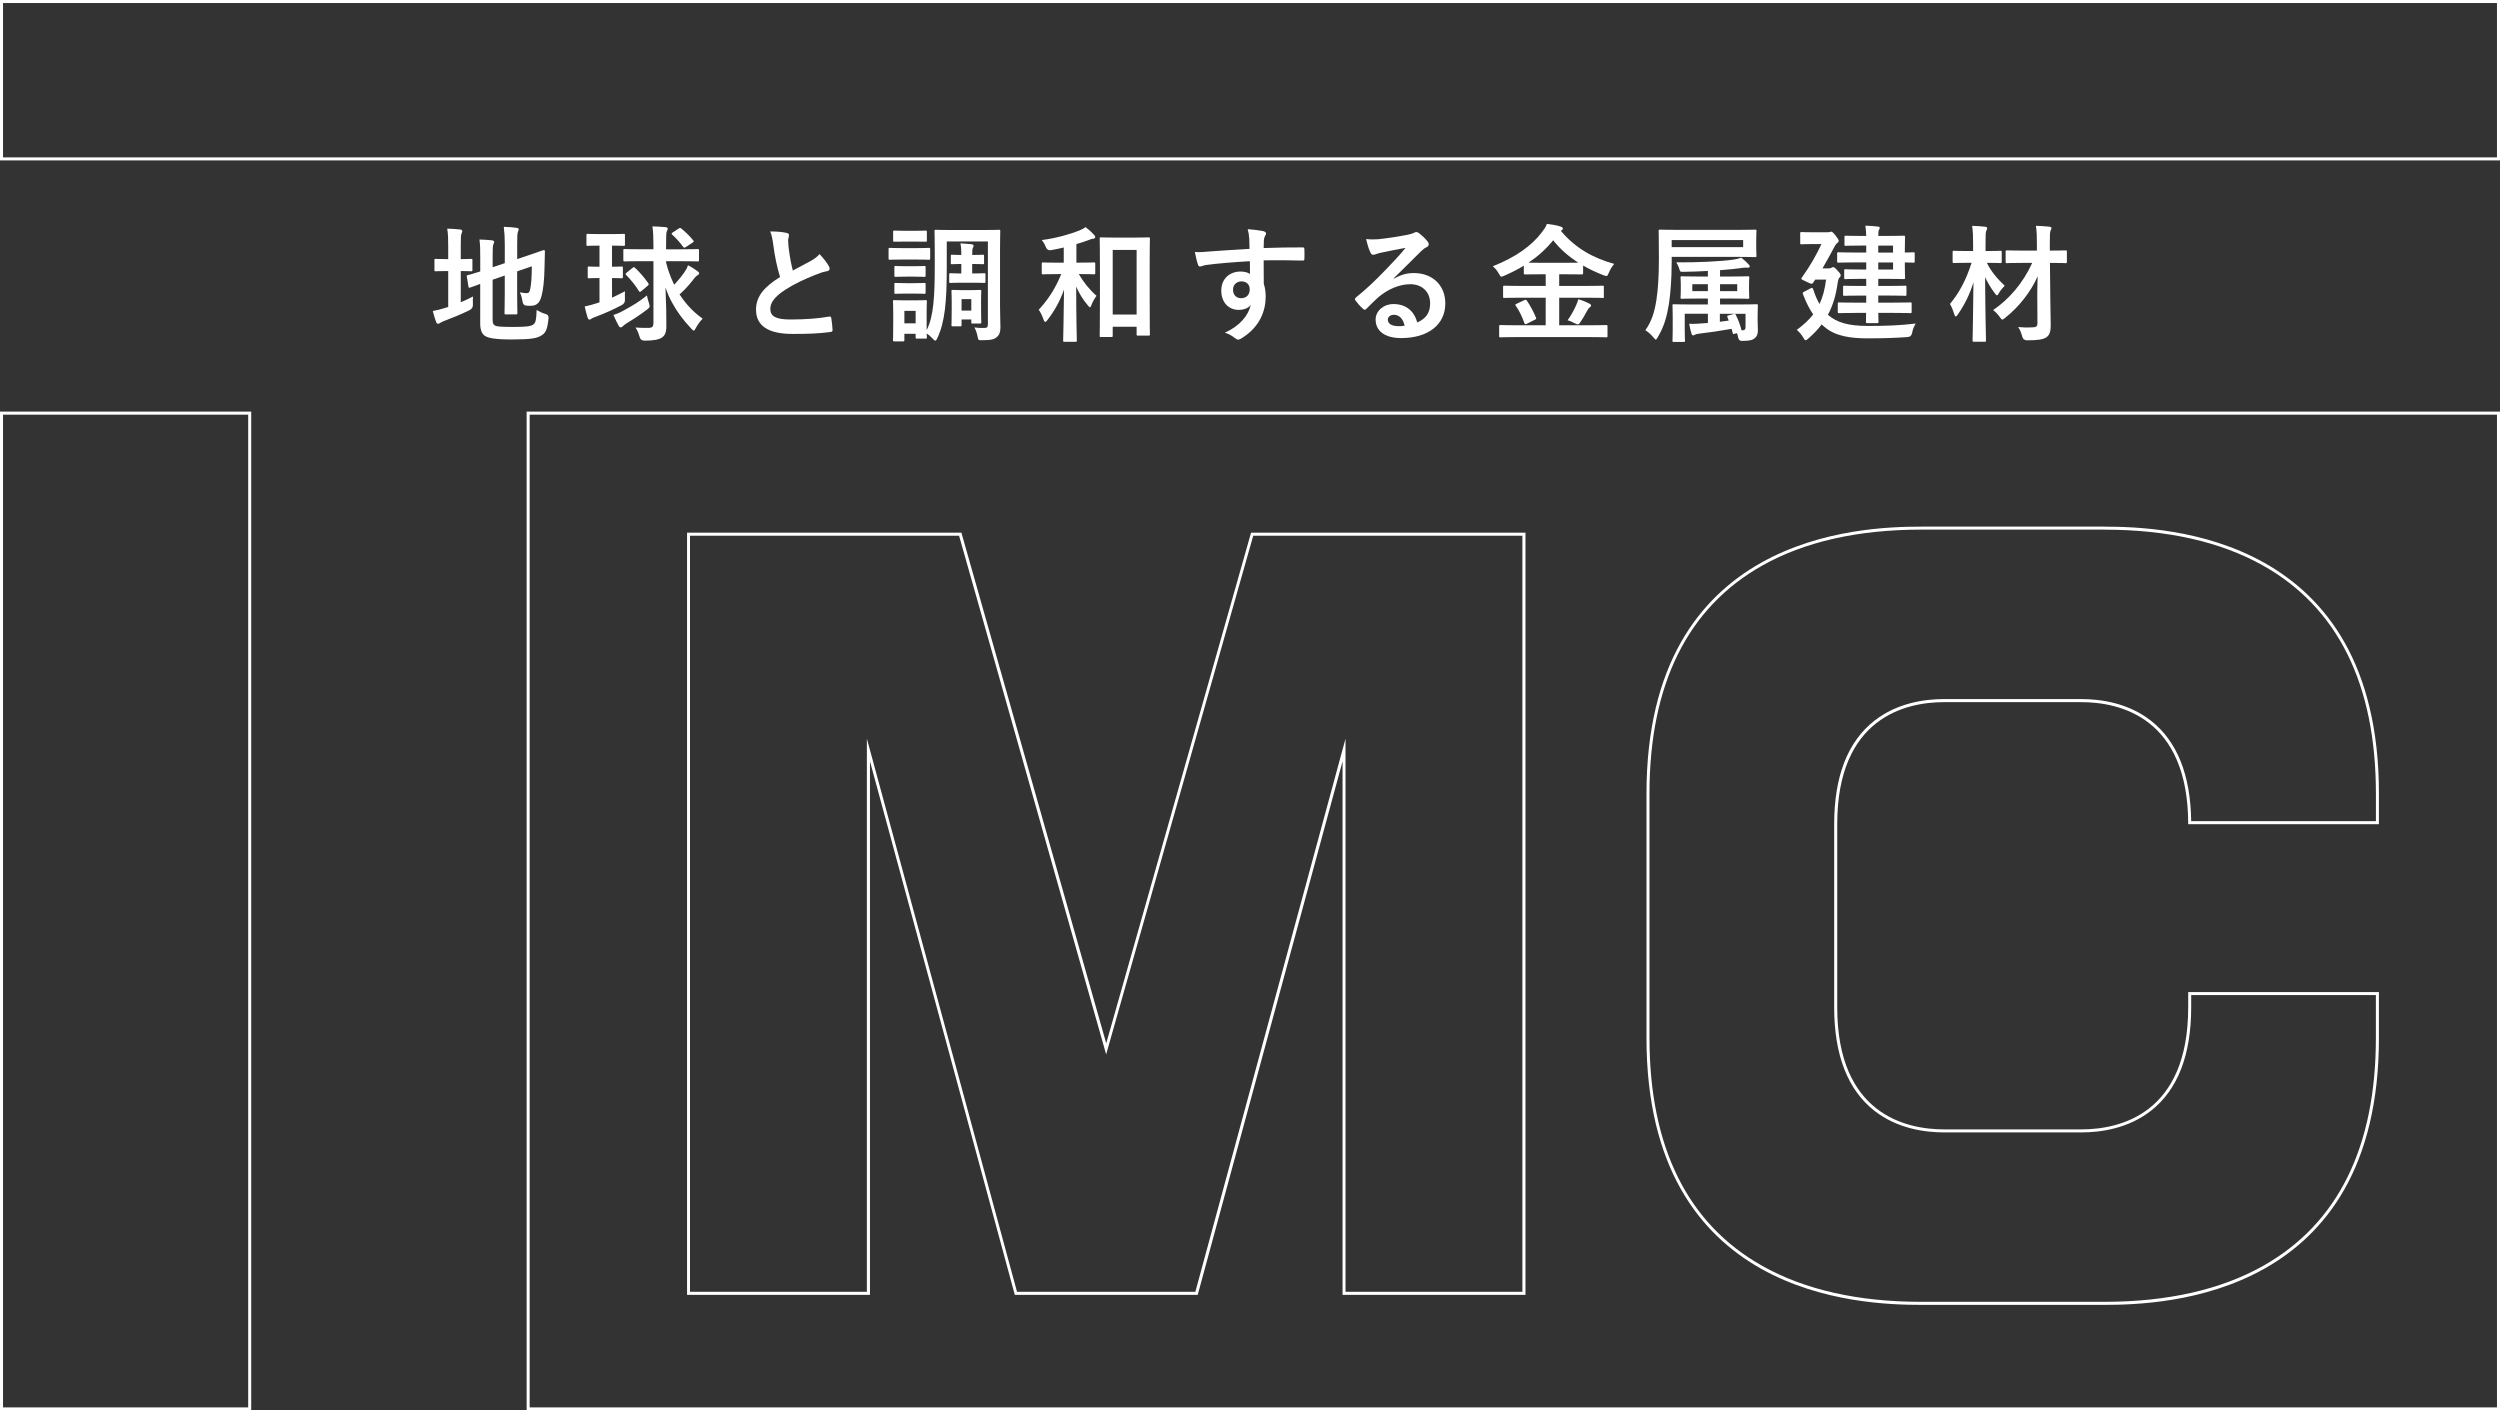 <?xml version="1.0" encoding="UTF-8"?>
<svg id="_レイヤー_4" data-name="レイヤー 4" xmlns="http://www.w3.org/2000/svg" viewBox="0 0 826 466">
  <rect x="0" y="0" width="826" height="466" fill="#333333" stroke="none"/>
  <defs>
    <style>
      .cls-1 {
        fill: #fff;
      }
    </style>
  </defs>
  <path class="cls-1" d="M825,1v51H1V1h824M826,0H0v53h826V0h0Z"/>
  <path class="cls-1" d="M82,137v328H1V137h81M83,136H0v330h83V136h0Z"/>
  <path class="cls-1" d="M825,137v328H175V137h650M826,136H174v330h652V136h0Z"/>
  <path class="cls-1" d="M695.25,175c20.83,0,38.47,3.99,52.45,11.85,24.75,13.92,37.3,39.29,37.3,75.38v9.08h-61.03c-.19-15.26-4.66-26.43-13.3-33.19-7.55-5.91-16.67-7.15-22.99-7.15h-45.38c-6.32,0-15.44,1.24-22.99,7.15-8.83,6.91-13.3,18.41-13.3,34.19v60.5c0,15.78,4.48,27.28,13.3,34.19,7.55,5.91,16.67,7.15,22.99,7.15h45.38c6.32,0,15.44-1.24,22.99-7.15,8.83-6.91,13.3-18.41,13.3-34.19v-4.04h61.02v14.12c0,36.1-12.55,61.46-37.3,75.38-13.97,7.86-31.62,11.85-52.45,11.85h-60.5c-20.83,0-38.47-3.99-52.45-11.85-24.75-13.92-37.3-39.29-37.3-75.38v-80.67c0-36.1,12.55-61.46,37.3-75.38,13.97-7.86,31.62-11.85,52.45-11.85h60.5M695.25,174h-60.5c-20.17,0-90.75,2.52-90.75,88.23v80.67c0,85.71,70.58,88.23,90.75,88.23h60.5c20.17,0,90.75-2.52,90.75-88.23v-15.12h-63.02v5.04c0,35.29-22.69,40.33-35.29,40.33h-45.38c-12.6,0-35.29-5.04-35.29-40.33v-60.5c0-35.29,22.69-40.33,35.29-40.33h45.38c12.6,0,35.29,5.04,35.29,40.33h63.02v-10.08c0-85.71-70.58-88.23-90.75-88.23h0Z"/>
  <path class="cls-1" d="M503,177v249.82h-58.44v-182.77l-1.97,7.24-47.65,175.53h-58.91l-47.65-175.53-1.97-7.24v182.77h-58.44v-249.82h88.9l47.64,167.99.96,3.39.96-3.39,47.64-167.99h88.9M504,176h-90.65l-47.85,168.72-47.85-168.72h-90.65v251.82h60.44v-176.27l47.85,176.27h60.44l47.85-176.27v176.27h60.44v-251.82h0Z"/>
  <g>
    <path class="cls-1" d="M152.24,99.87c1.34-.54,2.63-1.17,4.05-1.92-.08.75-.08,1.71-.04,2.59q.08,1.34-1.09,1.92c-2.59,1.3-5.56,2.51-8.32,3.55-.71.29-1.21.5-1.38.67-.17.17-.46.29-.71.29s-.46-.13-.63-.5c-.42-1.09-.75-2.3-1.13-3.72,1.34-.25,2.63-.54,4.14-1.04l.96-.29v-11.87h-.33c-2.72,0-3.55.08-3.8.08-.42,0-.42-.04-.42-.46v-3.18c0-.42,0-.46.42-.46.25,0,1.09.08,3.8.08h.33v-3.93c0-2.76-.04-4.47-.33-6.14,1.63.04,2.93.13,4.31.29.42.04.67.25.67.5,0,.29-.13.5-.25.84-.21.5-.25,1.55-.25,3.97v4.47c2.38,0,3.18-.08,3.43-.08.38,0,.42.04.42.46v3.18c0,.42-.04.46-.42.46-.25,0-1.05-.08-3.43-.08v10.32ZM162.77,105.68c0,1.09.21,1.59.79,1.88.58.33,1.88.46,6.02.46,4.51,0,5.89-.21,6.73-.88.67-.59.88-1.42,1-4.72.84.5,1.8,1,3.01,1.34q1.05.29.92,1.38c-.38,3.64-.88,4.77-2.26,5.64-1.42.96-3.43,1.38-9.91,1.38-5.68,0-7.78-.5-8.82-1.17-1-.63-1.59-1.88-1.59-4.14v-13.04c-2.13.75-3.01,1.13-3.34,1.21-.42.13-.46.08-.54-.33l-.54-3.26c-.08-.42-.04-.42.33-.54.33-.08,1.42-.33,4.1-1.21v-4.6c.04-2.3-.04-4.26-.25-5.94,1.42.04,2.76.13,4.01.25.58.08.84.25.84.46,0,.33-.08.5-.25.88-.21.42-.25,1.34-.25,3.97v3.59l4.01-1.34v-6.06c0-2.51-.08-3.8-.33-5.94,1.59.04,2.88.13,4.26.33.42.04.67.21.67.46,0,.29-.13.5-.25.84-.21.5-.25,1.55-.25,3.76v5.27l3.22-1.09c3.93-1.3,5.18-1.84,5.48-1.88.29-.04.46.08.46.42l-.13,5.35c-.08,4.22-.42,7.32-1,9.45-.63,2.42-1.8,3.18-3.6,3.18-.5,0-1,0-1.55-.08q-.92-.08-1.13-1.38c-.13-.96-.46-2.17-.88-3.01.88.21,1.63.29,2.22.29.71,0,1-.21,1.25-1.55.29-1.59.46-3.22.5-7.32l-4.85,1.67v7.27c0,4.18.08,6.23.08,6.48,0,.42-.04.46-.46.46h-3.34c-.42,0-.46-.04-.46-.46,0-.29.08-2.3.08-6.48v-5.89l-4.01,1.38v13.25Z"/>
    <path class="cls-1" d="M202.22,98.33c1.38-.63,2.8-1.3,4.26-2.09,0,.79-.04,1.71,0,2.63q.13,1.3-1.05,1.92c-2.88,1.55-5.48,2.68-8.65,3.89-.67.25-1.13.42-1.34.59-.25.21-.42.33-.67.33-.21,0-.42-.17-.59-.54-.33-1.09-.67-2.3-1-3.8,1.21-.25,2.47-.59,3.89-1.04.33-.08.67-.21,1-.33v-8.03c-2.42,0-3.18.08-3.43.08-.42,0-.46-.04-.46-.42v-3.01c0-.42.04-.46.46-.46.25,0,1,.08,3.43.08v-6.98c-2.76,0-3.6.08-3.85.08-.42,0-.46-.04-.46-.46v-3.05c0-.42.04-.46.46-.46.25,0,1.09.08,3.85.08h4.14c2.76,0,3.6-.08,3.85-.08.42,0,.42.04.42.46v3.05c0,.42,0,.46-.42.46-.25,0-1.09-.08-3.85-.08v6.98c2.13,0,2.88-.08,3.13-.08.42,0,.46.04.46.46v3.01c0,.38-.04.42-.46.42-.25,0-1-.08-3.13-.08v6.48ZM214.43,100.17c.13.5.21.79.21,1,0,.42-.21.59-.88,1.13-2.26,1.71-4.35,3.09-6.86,4.6-.5.38-.92.63-1.13.88-.21.25-.42.38-.63.38-.25,0-.46-.08-.67-.42-.54-.96-1.17-2.26-1.8-3.68,1.25-.38,2.42-.92,3.6-1.59,2.84-1.55,4.93-2.8,7.48-4.85.13.75.42,1.8.67,2.55ZM212.09,86.29c-4.05,0-5.43.08-5.64.08-.46,0-.5-.04-.5-.46v-3.13c0-.46.04-.5.5-.5.21,0,1.59.08,5.64.08h3.8v-1.67c0-2.68-.08-4.01-.33-5.89,1.55.04,2.93.13,4.39.25.42.04.67.25.67.46,0,.38-.17.59-.29.88-.21.5-.25,1.38-.25,4.22v1.76h4.68c4.05,0,5.48-.08,5.73-.08.42,0,.46.04.46.5v3.13c0,.42-.04.46-.46.46-.25,0-1.67-.08-5.73-.08h-4.68v.42c.59,2.51,1.55,5.06,2.68,7.36,1.55-1.67,2.93-3.39,3.72-4.68.33-.5.59-1,.84-1.76,1.25.63,2.34,1.38,3.22,2.01.33.25.46.46.46.67,0,.29-.25.46-.59.67-.33.21-.67.5-1.05,1-.79,1.09-2.63,3.3-4.31,4.81-.21.21-.38.38-.54.46l.13.17c1.8,2.72,4.14,5.48,7.52,7.86-.88.88-1.63,1.92-2.26,3.09-.29.59-.46.84-.67.84-.17,0-.42-.17-.79-.59-2.8-2.97-4.81-5.73-6.31-8.53-.84-1.42-1.59-3.18-2.26-5.14l.25,7.23c.04,1.5.04,4.43.04,5.6,0,2.09-.5,3.05-1.42,3.72-1.09.75-3.01,1.04-5.73,1.04q-1.34.04-1.67-1.21c-.38-1.3-.84-2.38-1.38-3.13,1.38.08,2.8.17,4.39.13,1.17-.04,1.55-.42,1.55-1.63v-20.4h-3.8ZM208.99,88.5c.21-.17.33-.21.42-.21.13,0,.25.04.42.21,1.55,1.46,3.05,3.18,4.35,5.06.25.38.21.5-.17.84l-2.09,1.76c-.21.17-.38.29-.5.29s-.21-.13-.33-.29c-1.13-1.84-2.63-3.72-4.18-5.27-.13-.17-.21-.25-.21-.38s.13-.25.38-.46l1.92-1.55ZM224.25,75.5c.38-.25.54-.25.84,0,1.46,1.17,2.72,2.42,3.93,3.89.29.38.25.5-.17.75l-2.26,1.5c-.42.25-.63.29-.88-.08-1.13-1.55-2.22-2.76-3.6-4.01-.33-.29-.25-.5.17-.75l1.96-1.3Z"/>
    <path class="cls-1" d="M259.94,76.97c.5.13.75.33.75.67,0,.59-.29,1.17-.29,1.76,0,.84.13,1.84.21,2.8.38,2.93.79,5.02,1.34,7.19,2.09-1.13,3.6-1.92,5.94-3.18,1.21-.71,2.22-1.42,2.88-2.26,1.34,1.38,2.42,2.84,3.05,3.93.17.25.29.59.29.88,0,.42-.25.75-.84.84-1.25.21-2.68.71-4.01,1.25-3.6,1.46-6.94,3.01-9.82,4.89-3.64,2.38-4.93,4.35-4.93,6.31,0,2.47,1.84,3.51,6.65,3.51,5.27,0,9.53-.38,12.75-.96.46-.08.67,0,.75.5.21,1.13.33,2.63.42,3.89.04.46-.25.67-.75.71-3.8.5-7.15.63-12.46.63-7.9,0-12.08-2.59-12.08-8.03,0-4.64,3.05-7.69,7.94-10.78-1-3.22-1.76-6.98-2.17-10.2-.29-2.22-.58-3.68-1.09-4.85,2.01,0,3.93.13,5.48.5Z"/>
    <path class="cls-1" d="M302.4,81.98c3.22,0,4.22-.08,4.47-.08.42,0,.46.04.46.46v2.97c0,.46-.04.5-.46.5-.25,0-1.25-.08-4.47-.08h-3.89c-3.18,0-4.22.08-4.47.08-.42,0-.46-.04-.46-.5v-2.97c0-.42.04-.46.46-.46.25,0,1.3.08,4.47.08h3.89ZM312.81,88.25c0,11.58-.63,18.14-3.09,23.41-.25.59-.46.88-.71.88-.21,0-.46-.21-.84-.63-.63-.71-1.34-1.34-2.01-1.71.04.84.08,1.09.08,1.21,0,.42-.04.46-.42.46h-2.84c-.42,0-.46-.04-.46-.46v-1.13h-3.72v2.05c0,.42-.04.46-.46.46h-2.8c-.46,0-.5-.04-.5-.46,0-.29.08-.92.08-6.1v-2.68c0-2.63-.08-3.64-.08-3.93,0-.42.04-.46.5-.46.25,0,1.13.08,3.8.08h2.59c2.72,0,3.59-.08,3.89-.08.38,0,.42.04.42.46,0,.25-.08,1.25-.08,3.22v6.23c2.34-4.51,2.68-11.37,2.68-21.44v-5.31c0-3.72-.08-5.64-.08-5.94,0-.42.04-.46.46-.46.29,0,1.59.08,5.43.08h9.95c3.85,0,5.18-.08,5.43-.08.42,0,.46.04.46.46,0,.25-.08,2.22-.08,5.94v18.81c0,3.09.13,5.22.13,6.94,0,1.59-.29,2.55-1.25,3.34-.84.71-1.71,1-5.06,1-.88,0-1.04-.08-1.17-.88-.21-1.25-.63-2.55-1.13-3.34,1.21.13,2.13.21,3.34.17.96,0,1.13-.38,1.13-1.42v-27.17h-13.59v8.49ZM301.98,76.26c2.72,0,3.55-.08,3.8-.08.42,0,.46.04.46.46v2.8c0,.42-.04.42-.46.42-.25,0-1.09-.04-3.8-.04h-2.63c-2.72,0-3.55.04-3.8.04-.42,0-.46,0-.46-.42v-2.8c0-.42.04-.46.46-.46.25,0,1.09.08,3.8.08h2.63ZM301.77,87.96c2.55,0,3.3-.08,3.55-.08.46,0,.5.04.5.42v2.72c0,.42-.04.46-.5.46-.25,0-1-.08-3.55-.08h-2.26c-2.55,0-3.3.08-3.55.08-.42,0-.46-.04-.46-.46v-2.72c0-.38.04-.42.46-.42.25,0,1,.08,3.55.08h2.26ZM301.77,93.56c2.55,0,3.3-.08,3.55-.08.46,0,.5.04.5.46v2.68c0,.42-.04.46-.5.46-.25,0-1-.08-3.55-.08h-2.26c-2.55,0-3.3.08-3.55.08-.42,0-.46-.04-.46-.46v-2.68c0-.42.04-.46.46-.46.25,0,1,.08,3.55.08h2.26ZM298.81,102.72v4.1h3.72v-4.1h-3.72ZM321.38,84.24c2.09,0,3.05-.08,3.3-.08.42,0,.46.04.46.46v2.22c0,.42-.04.46-.46.46-.25,0-1.21-.08-3.3-.08h-.17v3.13h.5c2.13,0,3.18-.08,3.43-.08.42,0,.46.04.46.46v2.3c0,.42-.04.46-.46.46-.25,0-1.3-.08-3.43-.08h-4.72c-1.63,0-2.68.08-2.88.08-.46,0-.5-.04-.5-.46v-2.3c0-.42.04-.46.5-.46.21,0,1.25.08,2.88.08h.63v-3.13h-.25c-1.55,0-2.51.08-2.8.08-.42,0-.42-.04-.42-.46v-2.22c0-.42,0-.46.42-.46.29,0,1.25.08,2.8.08h.25v-.08c0-1.59-.04-2.42-.29-3.76,1.13.08,2.59.17,3.68.29.42.08.67.25.67.46,0,.33-.13.54-.25.79-.17.33-.21.79-.21,2.17v.13h.17ZM324.14,101.63c0,3.68.08,4.56.08,4.81,0,.42-.04.46-.46.46h-2.38c-.42,0-.46-.04-.46-.46v-.88h-3.22v1.8c0,.42-.04.46-.46.46h-2.38c-.46,0-.5-.04-.5-.46,0-.29.08-1.13.08-5.39v-2.26c0-2.3-.08-3.22-.08-3.47,0-.42.04-.46.5-.46.25,0,.92.08,3.09.08h2.72c2.17,0,2.8-.08,3.09-.08.42,0,.46.04.46.46,0,.21-.08,1.17-.08,2.88v2.51ZM317.7,98.83v3.8h3.22v-3.8h-3.22Z"/>
    <path class="cls-1" d="M356.44,90.55c1.5,2.63,3.47,5.1,5.85,7.19-.63.84-1.25,1.92-1.67,3.01-.21.54-.33.79-.5.79s-.38-.25-.75-.71c-1.59-1.88-2.8-3.85-3.8-6.14,0,10.16.21,17.05.21,17.81,0,.38-.04.42-.42.42h-3.6c-.46,0-.5-.04-.5-.42,0-.71.21-7.4.29-16.8-1.38,3.85-3.13,6.98-5.48,10.03-.33.42-.54.63-.75.63-.17,0-.33-.21-.5-.67-.42-1.25-1.05-2.59-1.63-3.34,2.88-3.13,5.39-6.73,7.44-11.79h-1.13c-3.43,0-4.6.08-4.85.08-.42,0-.46-.04-.46-.46v-3.01c0-.42.04-.46.46-.46.25,0,1.42.08,4.85.08h1.96v-5.02c-1.34.33-2.76.63-4.22.88q-1.21.21-1.71-1.04c-.33-.88-.79-1.67-1.34-2.3,5.06-.63,9.61-2.05,12.37-3.13,1-.42,1.5-.71,2.13-1.13,1.21.92,2.01,1.67,2.8,2.55.25.29.38.46.38.75s-.29.5-.71.54c-.58.04-1.13.29-1.8.54-1.13.42-2.38.84-3.72,1.21v6.14h.88c3.47,0,4.6-.08,4.85-.08.46,0,.5.04.5.46v3.01c0,.42-.04.46-.5.46-.25,0-1.38-.08-4.85-.08h-.08ZM363.76,111.37c-.38,0-.42-.04-.42-.46,0-.29.08-2.55.08-13.84v-7.78c0-7.82-.08-10.12-.08-10.41,0-.42.04-.46.42-.46.29,0,1.42.08,4.72.08h6.27c3.3,0,4.43-.08,4.72-.08.42,0,.46.04.46.46,0,.25-.08,2.55-.08,9.15v8.86c0,11.08.08,13.29.08,13.54,0,.42-.04.46-.46.46h-3.47c-.42,0-.46-.04-.46-.46v-2.47h-7.9v2.93c0,.42-.04.46-.46.46h-3.43ZM367.64,103.93h7.9v-21.36h-7.9v21.36Z"/>
    <path class="cls-1" d="M412.74,78.77c-.08-1.21-.17-1.8-.5-3.05,1.88.13,3.89.38,4.89.59.71.13,1.17.42,1.17.79,0,.33-.13.54-.38.96-.13.25-.25.67-.33,1.21-.04.54-.04,1.09-.08,2.68,4.51-.17,8.82-.21,12.83-.21.5,0,.59.08.63.63.04,1.04.04,2.13,0,3.18,0,.46-.21.59-.71.54-4.35-.13-8.4-.13-12.75-.08,0,2.55,0,5.23.04,7.78.42,1.13.63,2.76.63,4.14,0,4.85-1.96,9.91-7.44,13.5-.71.46-1.25.79-1.63.79s-.84-.29-1.25-.63c-.96-.79-2.09-1.34-3.18-1.67,4.89-2.17,7.82-5.68,8.57-9.2-.84,1.21-2.55,1.67-3.93,1.67-3.3,0-5.81-2.38-5.81-6.4s2.93-6.27,6.31-6.27c1.25,0,2.51.25,3.18.84,0-1.46-.04-2.88-.04-4.26-5.27.29-11.16.79-14.46,1.25-.92.13-1.59.5-1.96.5-.42,0-.58-.17-.71-.59-.33-.84-.71-2.51-1.05-4.22,1.55.17,2.88,0,5.1-.17,2.55-.21,7.94-.54,12.96-.84-.04-1.3-.04-2.34-.08-3.47ZM407.39,95.69c0,1.84,1.17,2.84,2.68,2.84s2.84-.96,2.84-2.88c0-1.71-1.09-2.68-2.76-2.68-1.3,0-2.76.88-2.76,2.72Z"/>
    <path class="cls-1" d="M460.51,92.1c2.34-1.34,4.3-1.88,6.65-1.88,6.1,0,10.37,4.01,10.37,10.03,0,6.98-5.64,11.45-14.59,11.45-5.27,0-8.44-2.26-8.44-6.14,0-2.8,2.63-5.1,5.89-5.1,3.93,0,6.81,2.09,7.86,6.1,2.93-1.34,4.26-3.18,4.26-6.35,0-3.8-2.68-6.31-6.56-6.31-3.47,0-7.32,1.55-10.7,4.43-1.21,1.09-2.38,2.3-3.64,3.55-.29.29-.5.46-.71.46-.17,0-.38-.13-.63-.38-.88-.75-1.8-1.84-2.47-2.72-.25-.33-.13-.63.21-.96,3.26-2.63,6.14-5.31,9.91-9.24,2.59-2.68,4.56-4.77,6.48-7.15-2.51.46-5.48,1.04-8.07,1.59-.54.13-1.09.25-1.75.5-.21.08-.63.21-.84.21-.42,0-.71-.21-.92-.71-.5-.96-.88-2.13-1.46-4.51,1.25.17,2.63.17,3.89.08,2.55-.25,6.23-.79,9.49-1.42,1.05-.21,1.88-.42,2.3-.63.21-.13.59-.33.79-.33.42,0,.67.13.96.33,1.25.96,2.09,1.8,2.8,2.68.33.38.46.67.46,1,0,.42-.25.79-.71,1-.71.33-1.05.63-1.84,1.34-3.05,2.97-5.85,5.89-9.03,8.95l.04.13ZM460.55,104.01c-1.21,0-2.01.71-2.01,1.59,0,1.3,1.13,2.17,3.64,2.17.75,0,1.3-.04,1.92-.17-.54-2.3-1.8-3.59-3.55-3.59Z"/>
    <path class="cls-1" d="M501.17,111.37c-3.8,0-5.1.08-5.35.08-.46,0-.5-.04-.5-.42v-3.18c0-.42.04-.46.5-.46.25,0,1.55.08,5.35.08h9.53v-9.11h-7.98c-3.97,0-5.35.08-5.6.08-.46,0-.5-.04-.5-.46v-3.13c0-.42.04-.46.5-.46.25,0,1.63.08,5.6.08h7.98v-3.85h-1.63c-3.64,0-4.89.04-5.14.04-.42,0-.46-.04-.46-.42v-2.47c-2.01,1.25-4.14,2.3-6.4,3.3-.46.21-.75.33-1,.33-.29,0-.46-.25-.84-.96-.58-1.09-1.34-1.92-2.01-2.47,7.61-3.01,12.87-6.81,16.22-11.24.79-1.04,1.25-1.67,1.67-2.76,1.63.21,3.3.46,4.51.88.42.13.75.38.75.67,0,.21-.08.33-.42.59-.08.08-.17.13-.25.17,4.93,5.81,10.74,8.99,17.64,10.91-.58.63-1.34,1.8-1.8,2.97-.33.75-.46,1.04-.79,1.04-.21,0-.54-.13-1-.29-2.38-.92-4.6-1.96-6.69-3.18v2.51c0,.38-.04.42-.46.42-.29,0-1.55-.04-5.18-.04h-2.26v3.85h8.69c3.97,0,5.35-.08,5.6-.08.42,0,.46.04.46.46v3.13c0,.59,0,.46-.46.46-.25,0-1.63-.08-5.6-.08h-8.69v9.11h10.11c3.85,0,5.14-.08,5.39-.08.42,0,.46.04.46.46v3.18c0,.38-.04.42-.46.42-.25,0-1.55-.08-5.39-.08h-24.12ZM503.55,99.21c.54-.25.67-.25.96.17,1.09,1.59,2.17,3.64,2.97,5.52.17.42.13.5-.38.75l-2.59,1.3c-.63.25-.67.25-.84-.17-.75-2.05-1.59-3.97-2.84-5.73-.29-.38-.21-.46.33-.71l2.38-1.13ZM517.43,86.83c2.01,0,3.26,0,4.06-.04-3.22-2.05-6.02-4.47-8.32-7.4-2.42,2.97-5.14,5.39-8.15,7.4.79.04,2.05.04,4.05.04h8.36ZM520.65,101.09c.33-.75.63-1.42.79-2.22,1.5.42,2.51.84,3.51,1.34.5.25.75.46.75.71,0,.33-.21.46-.5.67-.25.21-.54.54-.96,1.34-.58,1.13-1.51,2.72-2.22,3.72-.29.38-.46.54-.67.54s-.5-.13-.96-.33c-.71-.38-1.67-.84-2.47-1.04,1.13-1.5,2.05-3.26,2.72-4.72Z"/>
    <path class="cls-1" d="M552.32,86.79c0,5.68-.42,10.37-.92,13.71-.67,4.1-1.59,7.44-3.68,10.91-.33.54-.46.79-.67.79-.13,0-.33-.21-.71-.67-.88-1.04-1.88-1.96-2.72-2.42,2.09-2.88,3.05-6.14,3.64-9.87.54-3.47.84-7.86.84-13.71,0-6.14-.08-8.95-.08-9.2,0-.42.04-.46.5-.46.25,0,1.71.08,5.73.08h19.86c4.01,0,5.48-.08,5.73-.08.46,0,.5.04.5.46,0,.25-.08.88-.08,2.72v2.72c0,1.84.08,2.42.08,2.68,0,.46-.04.5-.5.5-.25,0-1.71-.08-5.73-.08h-21.78v1.92ZM575.94,79.31h-23.62v2.34h23.62v-2.34ZM572.1,108.65c-3.47.63-7.11,1.17-10.7,1.59-.67.08-1.17.21-1.38.33-.21.13-.38.25-.59.25-.25,0-.46-.21-.58-.63-.25-.84-.5-1.88-.75-3.22,1.67.08,2.76,0,4.35-.13l1.84-.13v-3.05h-7.65v5.56c0,2.13.08,3.05.08,3.3,0,.42-.04.46-.46.46h-3.18c-.46,0-.5-.04-.5-.46,0-.29.08-1.13.08-3.47v-4.56c0-2.3-.08-3.26-.08-3.55,0-.38.04-.42.5-.42.25,0,1.71.08,5.85.08h5.35v-1.96h-3.05c-3.93,0-5.27.08-5.52.08-.42,0-.46-.04-.46-.46,0-.29.08-.79.08-2.22v-2.09c0-1.46-.08-1.92-.08-2.17,0-.46.04-.5.46-.5.25,0,1.59.08,5.52.08h3.05v-1.84c-2.76.17-5.6.25-8.23.29-.79,0-.92.04-1.13-.71-.29-1-.71-1.88-1.09-2.42,6.77.08,15.01-.33,19.02-.92.79-.13,1.84-.38,2.47-.63,1,.79,1.67,1.42,2.42,2.22.29.29.38.46.38.71s-.29.38-.67.38c-.54-.04-1.04-.04-1.63.04-2.17.33-4.76.59-7.52.79v2.09h3.68c3.93,0,5.27-.08,5.52-.08.42,0,.46.04.46.5,0,.25-.08.71-.08,2.17v2.09c0,1.42.08,1.96.08,2.22,0,.42-.04.46-.46.46-.25,0-1.59-.08-5.52-.08h-3.68v1.96h6.19c4.1,0,5.56-.08,5.85-.08.42,0,.46.04.46.42,0,.25-.08,1.46-.08,3.72v1.25c0,1.13.08,2.01.08,3.22,0,1.13-.21,1.92-1,2.59-.75.63-1.67.92-4.35.92q-1,0-1.21-1.34c-.08-.46-.21-.84-.33-1.21l-.75.17c-.54.13-.58.21-.67-.25l-.38-1.38ZM564.28,96.2v-2.3h-5.14v2.3h5.14ZM570.76,104.81c-.17-.38-.13-.5.42-.63l1.63-.42c.5-.13.5-.08.71.29.88,1.76,1.42,3.3,1.88,5.06h.54c.46,0,.79-.21.79-1.13v-4.31h-8.49v2.63l2.93-.38-.42-1.13ZM573.98,93.9h-5.68v2.3h5.68v-2.3Z"/>
    <path class="cls-1" d="M604.15,104.18c2.72,2.3,6.44,3.51,12.92,3.51s10.53-.17,15.88-.79c-.58.96-1,1.96-1.17,3.05q-.29,1.38-1.59,1.42c-4.18.29-7.78.42-13.17.42s-10.62-.63-14.3-3.85c-.29-.25-.58-.46-.84-.75-1.21,1.63-2.68,3.13-4.39,4.64-.46.38-.71.59-.92.59-.25,0-.42-.29-.75-.84-.63-1.09-1.38-1.92-2.17-2.59,2.22-1.63,4.01-3.26,5.43-5.1-1.21-1.76-2.3-3.85-3.26-6.4-.29-.67-.29-.79.25-1.09l2.05-1.09c.71-.38.75-.21,1.04.5.59,1.84,1.25,3.34,2.01,4.64,1.05-2.22,1.76-4.85,2.17-8.07h-3.59l-.67,1c-.17.25-.29.38-.5.38-.29,0-.75-.21-1.75-.67-1.25-.59-1.67-.75-1.67-1,0-.13.08-.29.25-.5,2.76-3.85,4.77-7.48,6.4-10.95h-2.76c-2.72,0-3.55.08-3.8.08-.42,0-.46-.04-.46-.46v-3.09c0-.46.04-.5.46-.5.25,0,1.09.08,3.8.08h4.56c.42,0,.75-.04.92-.08.17-.04.34-.13.5-.13.25,0,.54.17,1.38,1.21.71.92,1.09,1.42,1.09,1.8s-.17.5-.42.71c-.46.25-.79.96-1.13,1.55-.96,1.76-2.22,4.18-3.8,6.86h2.01c.42,0,.71-.04.96-.21.25-.13.33-.21.54-.21.33,0,.67.25,1.5,1.21.84.88,1,1.17,1,1.5s-.13.5-.46.84c-.29.33-.38.79-.5,1.46-.58,4.22-1.59,7.69-3.26,10.74l.21.17ZM613.26,103.39c-3.97,0-5.35.08-5.6.08-.42,0-.46-.04-.46-.5v-2.55c0-.46.04-.5.46-.5.25,0,1.63.08,5.6.08h3.34v-2.34h-1.84c-3.76,0-5.1.08-5.35.08-.42,0-.46-.04-.46-.46v-2.42c0-.42.04-.46.46-.46.25,0,1.59.08,5.35.08h1.84v-2.34h-2.26c-3.26,0-4.31.08-4.56.08-.42,0-.46-.04-.46-.46v-2.34c0-.42.04-.46.46-.46.25,0,1.3.08,4.56.08h2.26v-2.34h-3.76c-3.85,0-5.14.08-5.39.08-.42,0-.46-.04-.46-.5v-2.47c0-.42.04-.46.46-.46.25,0,1.55.08,5.39.08h3.76v-2.3h-1.55c-3.72,0-4.93.08-5.18.08-.42,0-.46-.04-.46-.46v-2.42c0-.42.04-.46.46-.46.25,0,1.46.08,5.18.08h1.55c-.04-1.46-.13-2.42-.29-3.39,1.59.04,2.72.13,4.1.29.42.04.67.17.67.42s-.13.42-.25.67c-.17.29-.25.71-.25,2.01h2.42c3.85,0,5.68-.08,5.94-.08.46,0,.5.04.5.46,0,.25-.08,1.5-.08,4.14v.96c1.3,0,2.59-.08,2.8-.08.42,0,.46.04.46.46v2.51c0,.42-.04.46-.46.46-.21,0-1.51-.04-2.8-.08v1c0,2.63.08,3.85.08,4.05,0,.42-.04.46-.5.46-.25,0-2.09-.08-5.94-.08h-2.42v2.34h3.51c3.76,0,5.06-.08,5.31-.08.46,0,.5.04.5.46v2.42c0,.42-.04.46-.5.46-.25,0-1.55-.08-5.31-.08h-3.51v2.34h4.93c4.01,0,5.39-.08,5.64-.08.42,0,.46.04.46.5v2.55c0,.46-.04.5-.46.5-.25,0-1.63-.08-5.64-.08h-4.93c.04,1.84.08,2.72.08,2.88,0,.46-.04.5-.46.5h-3.18c-.46,0-.5-.04-.5-.5,0-.08.04-1.04.04-2.88h-3.3ZM620.57,81.15v2.3h4.89v-2.3h-4.89ZM625.47,86.71h-4.89v2.34h4.89v-2.34Z"/>
    <path class="cls-1" d="M661.36,86.46c0,.42-.04.46-.46.46-.25,0-1.34-.08-4.43-.08,1.25,2.72,3.59,5.43,5.89,7.57-.63.63-1.38,1.46-1.92,2.42-.29.5-.46.75-.63.75-.21,0-.38-.25-.75-.71-1.38-1.84-2.42-3.64-3.18-5.31.04,11.37.29,20.02.29,20.9,0,.42-.04.46-.46.46h-3.51c-.42,0-.46-.04-.46-.46,0-.88.21-8.99.29-19.23-1.17,3.93-2.93,7.44-5.18,10.7-.29.38-.5.63-.67.63s-.33-.21-.46-.67c-.42-1.34-.92-2.59-1.46-3.47,3.05-3.64,5.31-7.86,7.15-13.59h-1.21c-3.26,0-4.31.08-4.56.08-.46,0-.5-.04-.5-.46v-3.09c0-.46.04-.5.5-.5.25,0,1.3.08,4.56.08h1.71v-2.38c0-2.72-.04-4.01-.33-5.94,1.59.04,2.84.13,4.31.29.42.04.67.21.67.42,0,.38-.17.63-.29.92-.21.5-.25,1.38-.25,4.22v2.47h.29c3.26,0,4.35-.08,4.6-.08.42,0,.46.04.46.5v3.09ZM673.11,99.29c-.04-1.96.04-4.85.13-8.03-2.21,5.14-6.27,10.24-10.78,13.79-.46.38-.71.54-.88.54-.25,0-.42-.25-.84-.84-.71-.96-1.46-1.76-2.22-2.3,5.14-3.47,9.87-8.82,12.92-15.59h-3.05c-3.72,0-5.02.08-5.27.08-.42,0-.46-.04-.46-.46v-3.3c0-.42.04-.46.46-.46.25,0,1.55.08,5.27.08h4.6v-2.3c0-2.68-.04-4.01-.33-5.89,1.55.04,2.97.13,4.47.29.42.04.67.21.67.42,0,.38-.17.59-.29.88-.21.5-.25,1.38-.25,4.22v2.38c3.68,0,4.93-.08,5.14-.08.46,0,.5.04.5.46v3.3c0,.42-.04.46-.5.46-.21,0-1.46-.08-5.1-.08l.13,12.21c.04,2.93.13,6.23.13,8.32s-.29,3.22-1.42,4.05c-1.09.75-3.05,1-6.31,1q-1.34.04-1.67-1.21c-.38-1.38-.79-2.42-1.38-3.18,1.55.17,2.72.17,4.22.13,1.8,0,2.21-.29,2.17-1.59l-.04-7.32Z"/>
  </g>
</svg>